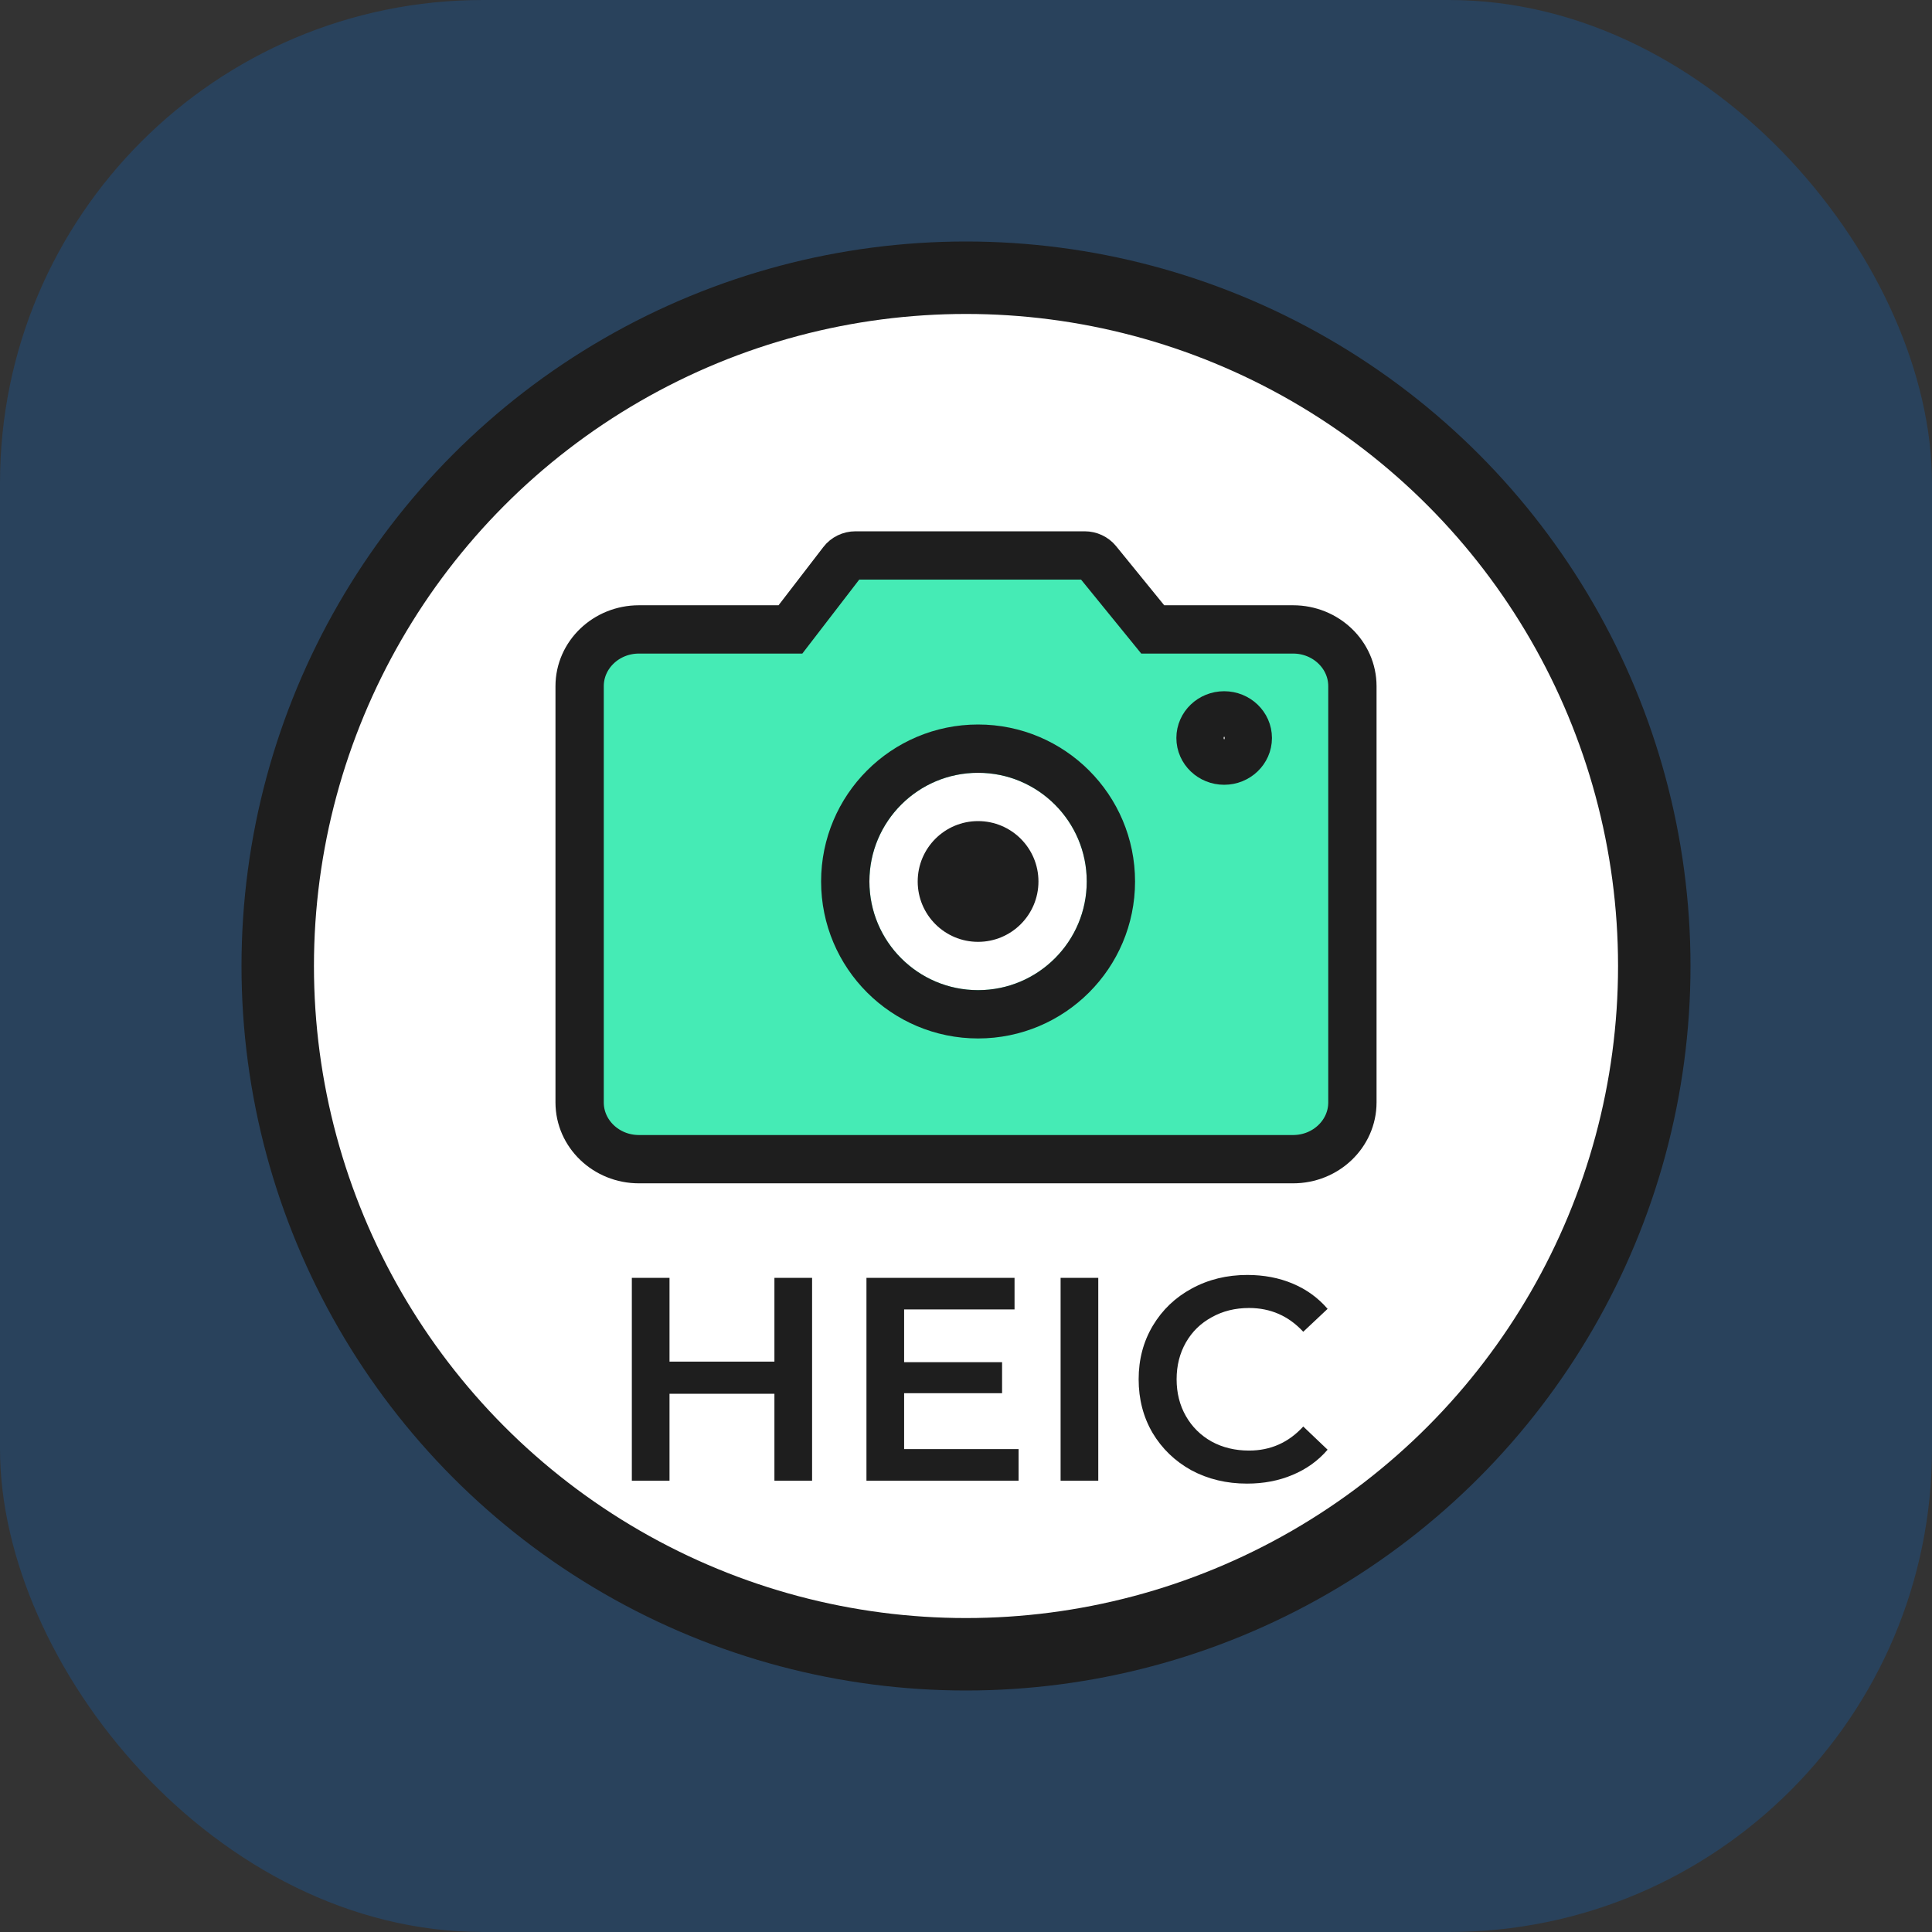 <svg fill="none" height="80" viewBox="0 0 80 80" width="80" xmlns="http://www.w3.org/2000/svg"><rect x="0" y="0" width="80" height="80" fill="#333333" stroke="none"/><rect fill="#0080ff" height="80" opacity=".2" rx="20" width="80"/><circle cx="40" cy="40" fill="#fff" r="28.5" stroke="#1e1e1e" stroke-width="3"/><path d="m33.627 52.913v8.4h-1.56v-3.6h-4.344v3.6h-1.56v-8.4h1.56v3.468h4.344v-3.468zm8.551 7.092v1.308h-6.3v-8.4h6.132v1.308h-4.572v2.184h4.056v1.284h-4.056v2.316zm1.739-7.092h1.56v8.4h-1.56zm7.72 8.52c-.848 0-1.616-.184-2.304-.552-.68-.376-1.216-.892-1.608-1.548-.384-.656-.576-1.396-.576-2.22s.196-1.564.588-2.22.928-1.168 1.608-1.536c.688-.376 1.456-.564 2.304-.564.688 0 1.316.12 1.884.36s1.048.588 1.44 1.044l-1.008.948c-.608-.656-1.356-.984-2.244-.984-.576 0-1.092.128-1.548.384-.456.248-.812.596-1.068 1.044s-.384.956-.384 1.524.128 1.076.384 1.524.612.8 1.068 1.056c.456.248.972.372 1.548.372.888 0 1.636-.332 2.244-.996l1.008.96c-.392.456-.876.804-1.452 1.044-.568.24-1.196.36-1.884.36z" fill="#1e1e1e"/><path d="m53.545 26.063h-5.813l-2.292-2.817c-.127-.156-.321-.246-.527-.246h-9.489c-.212 0-.413.096-.538.261l-2.156 2.802h-6.274c-1.355 0-2.455 1.054-2.455 2.349v17.238c0 1.296 1.101 2.349 2.455 2.349h27.089c1.355 0 2.455-1.054 2.455-2.349v-17.238c0-1.295-1.101-2.349-2.455-2.349zm-2.855 5.433c-.54 0-.979-.42-.979-.937 0-.517.439-.937.979-.937.54 0 .979.42.979.937 0 .517-.439.937-.979.937z" fill="#45ebb5" stroke="#1e1e1e" stroke-width="2"/><circle cx="40.5" cy="36.5" fill="#fff" r="4.5"/><circle cx="40.5" cy="36.5" fill="#1e1e1e" r="2.5"/><circle cx="40.5" cy="36.5" r="5.5" stroke="#1e1e1e" stroke-width="2"/></svg>
